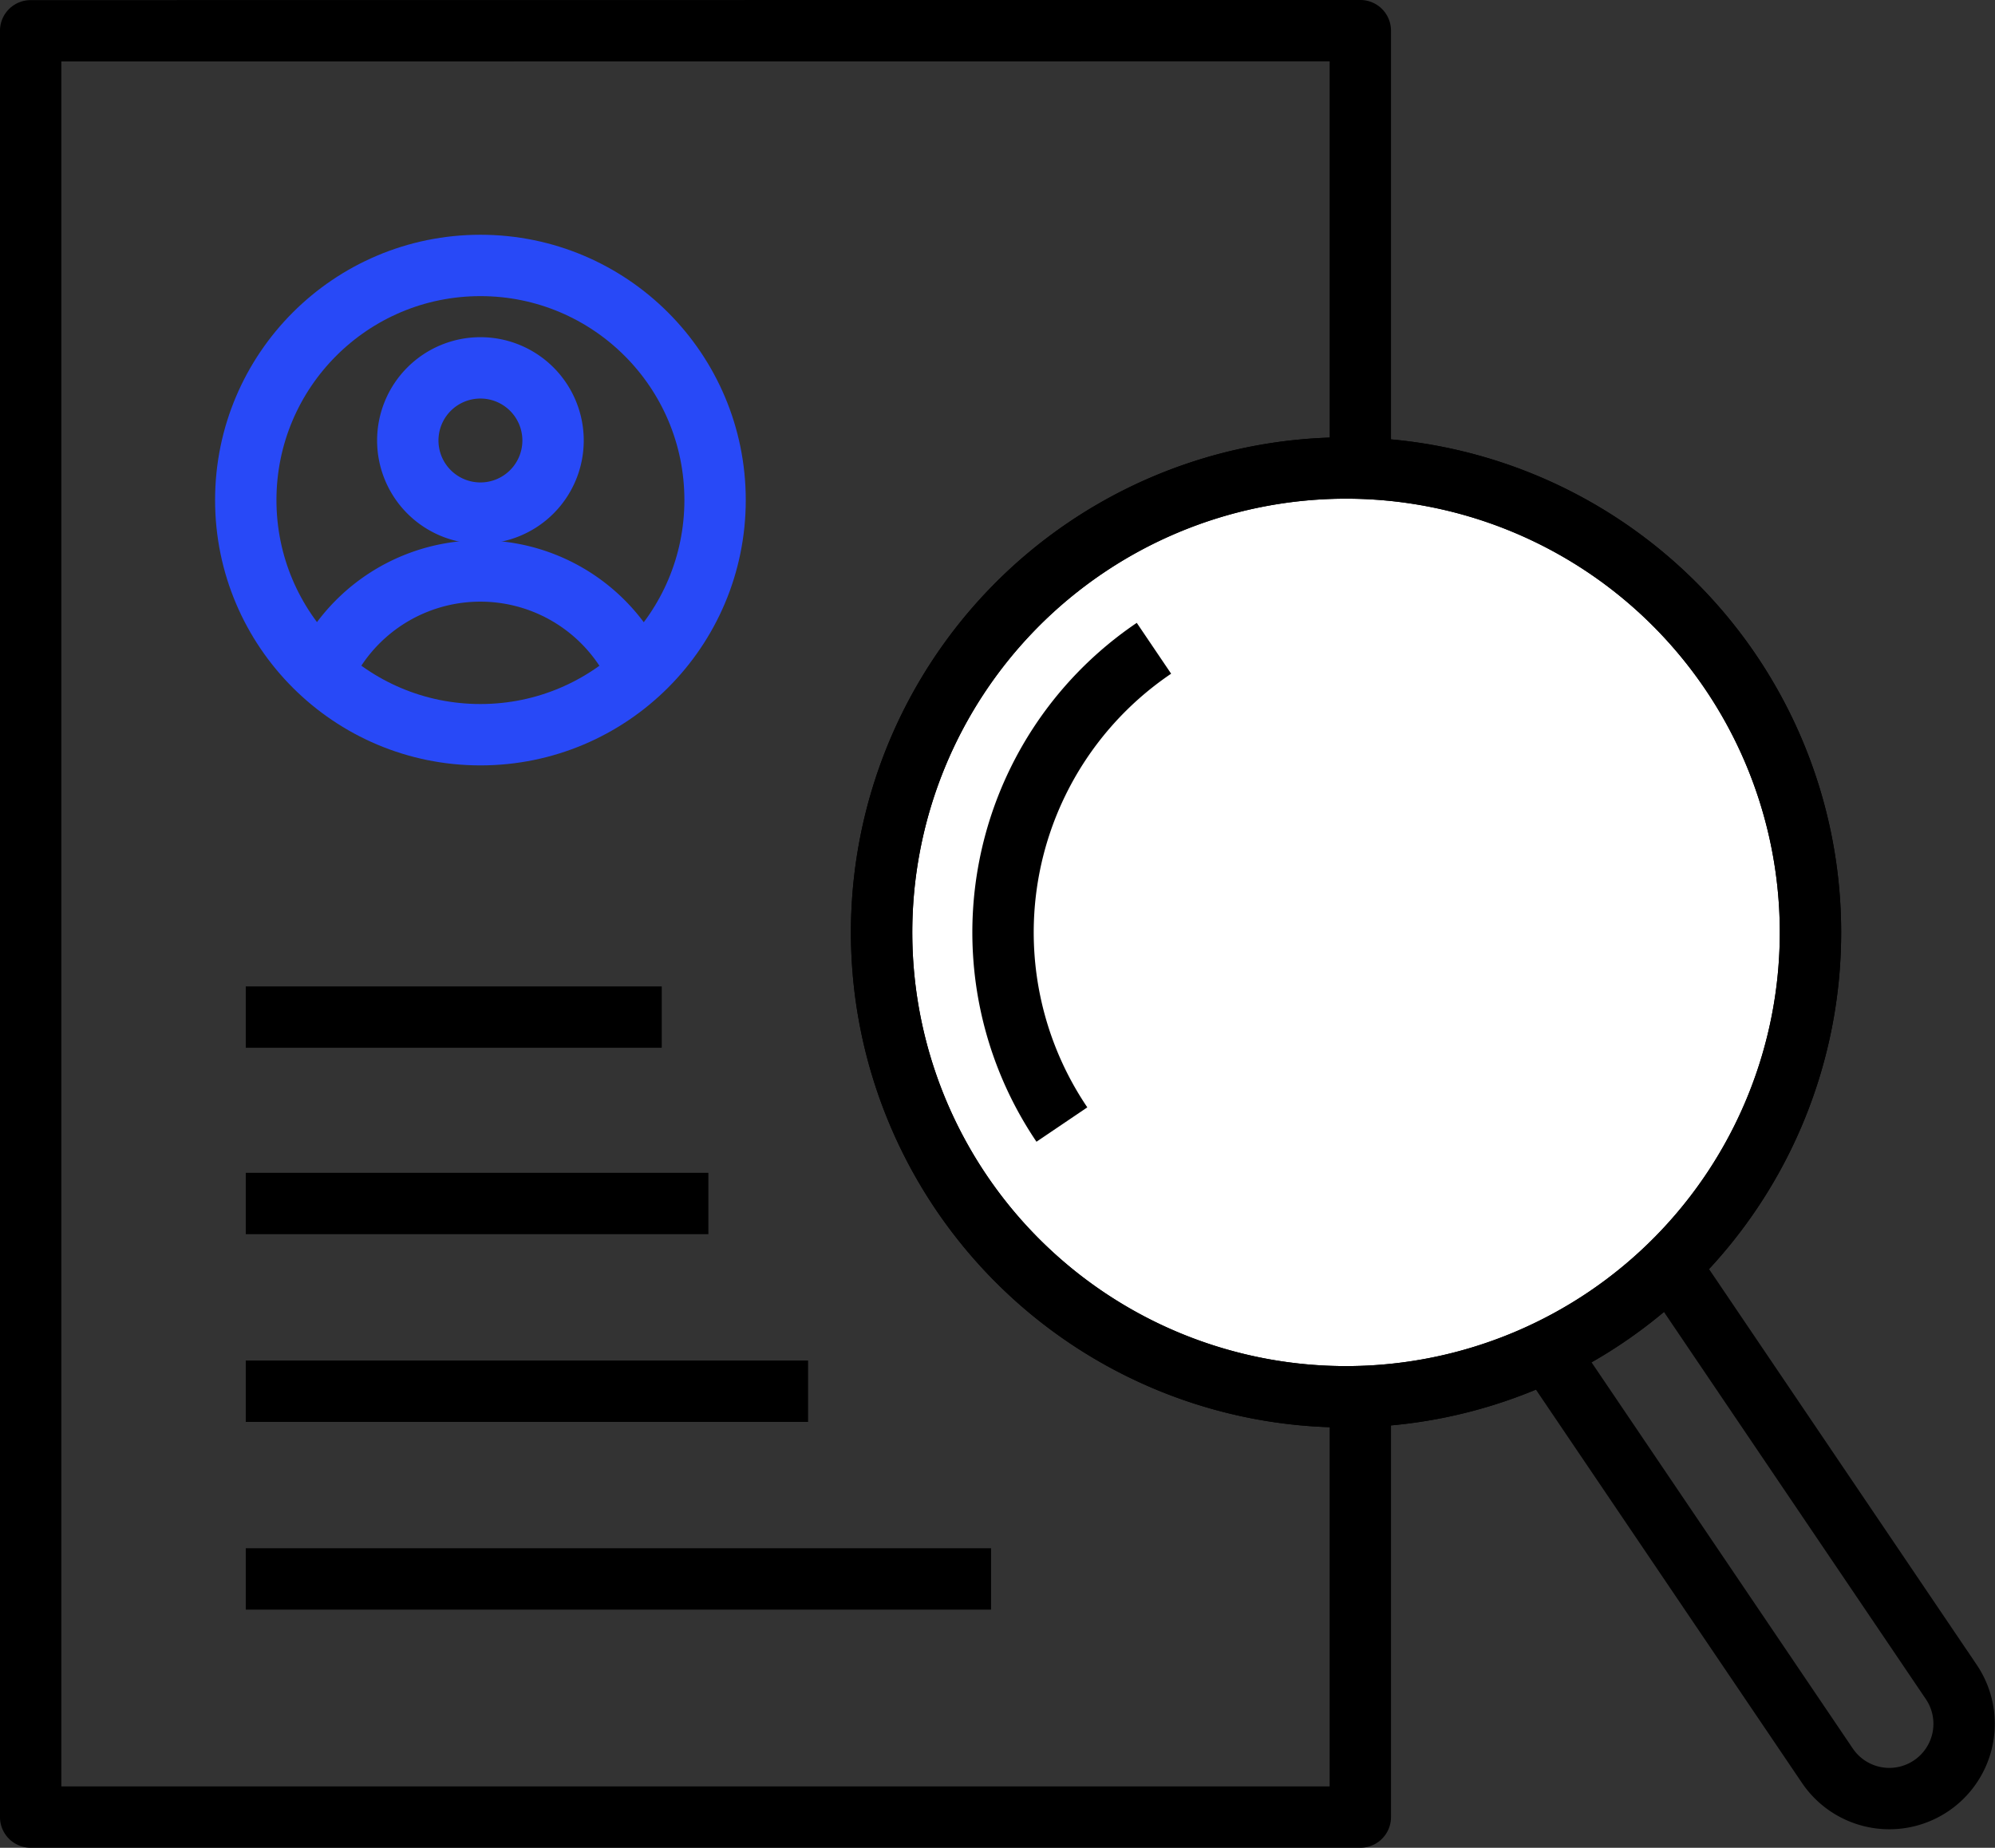 <svg xmlns="http://www.w3.org/2000/svg" width="65.013" height="60.221" viewBox="0 0 65.013 60.221">
  <rect x="0" y="0" width="65.013" height="60.221" fill="#333333" stroke="none"/>
  <g id="Group_491" data-name="Group 491" transform="translate(-927 -3469.573)">
    <g id="Group_488" data-name="Group 488">
      <g id="Group_477" data-name="Group 477" transform="translate(-92.573)">
        <path id="Path_515" data-name="Path 515" d="M45.081,1.75V59.971H1.75V1.754Z" transform="translate(1018.822 3468.822)" fill="rgba(0,0,0,0)" stroke="#000" stroke-linejoin="round" stroke-miterlimit="10" stroke-width="2"/>
        <line id="Line_42" data-name="Line 42" x2="15.076" transform="translate(1027.582 3508.796)" fill="none" stroke="#000" stroke-miterlimit="10" stroke-width="2"/>
        <line id="Line_43" data-name="Line 43" x2="13.556" transform="translate(1027.582 3502.721)" fill="none" stroke="#000" stroke-miterlimit="10" stroke-width="2"/>
        <line id="Line_44" data-name="Line 44" x2="18.325" transform="translate(1027.582 3514.914)" fill="none" stroke="#000" stroke-miterlimit="10" stroke-width="2"/>
        <line id="Line_45" data-name="Line 45" x2="24.288" transform="translate(1027.582 3521.032)" fill="none" stroke="#000" stroke-miterlimit="10" stroke-width="2"/>
        <circle id="Ellipse_7" data-name="Ellipse 7" cx="7.647" cy="7.647" r="7.647" transform="translate(1027.582 3478.224)" fill="rgba(0,0,0,0)" stroke="#2849f7" stroke-miterlimit="10" stroke-width="2"/>
        <path id="Path_516" data-name="Path 516" d="M39.321,37.714a2.367,2.367,0,1,1,2.367,2.367A2.367,2.367,0,0,1,39.321,37.714Z" transform="translate(993.541 3446.215)" fill="rgba(0,0,0,0)" stroke="#2849f7" stroke-miterlimit="10" stroke-width="2"/>
        <path id="Path_517" data-name="Path 517" d="M30.8,58.918a5.646,5.646,0,0,1,10.307,0" transform="translate(999.273 3432.603)" fill="rgba(0,0,0,0)" stroke="#2849f7" stroke-miterlimit="10" stroke-width="2"/>
        <path id="Path_518" data-name="Path 518" d="M89.119,68.933a15.135,15.135,0,1,1,21.017,4.057,15.136,15.136,0,0,1-21.017-4.057" transform="translate(961.782 3439.507)" fill="#fff" stroke="#000" stroke-width="2"/>
        <path id="Path_519" data-name="Path 519" d="M89.119,68.933a15.135,15.135,0,1,1,21.017,4.057A15.136,15.136,0,0,1,89.119,68.933Z" transform="translate(961.782 3439.507)" fill="rgba(0,0,0,0)" stroke="#000" stroke-miterlimit="10" stroke-width="2"/>
        <path id="Path_520" data-name="Path 520" d="M156.8,124.793l9.181,13.573a2.437,2.437,0,0,1-4.037,2.731L152.8,127.579" transform="translate(917.183 3386.027)" fill="rgba(0,0,0,0)" stroke="#000" stroke-miterlimit="10" stroke-width="2"/>
        <path id="Path_521" data-name="Path 521" d="M100.537,78.807a11.178,11.178,0,0,1,3-15.522" transform="translate(953.641 3427.416)" fill="rgba(0,0,0,0)" stroke="#000" stroke-miterlimit="10" stroke-width="2"/>
      </g>
    </g>
  </g>
</svg>

